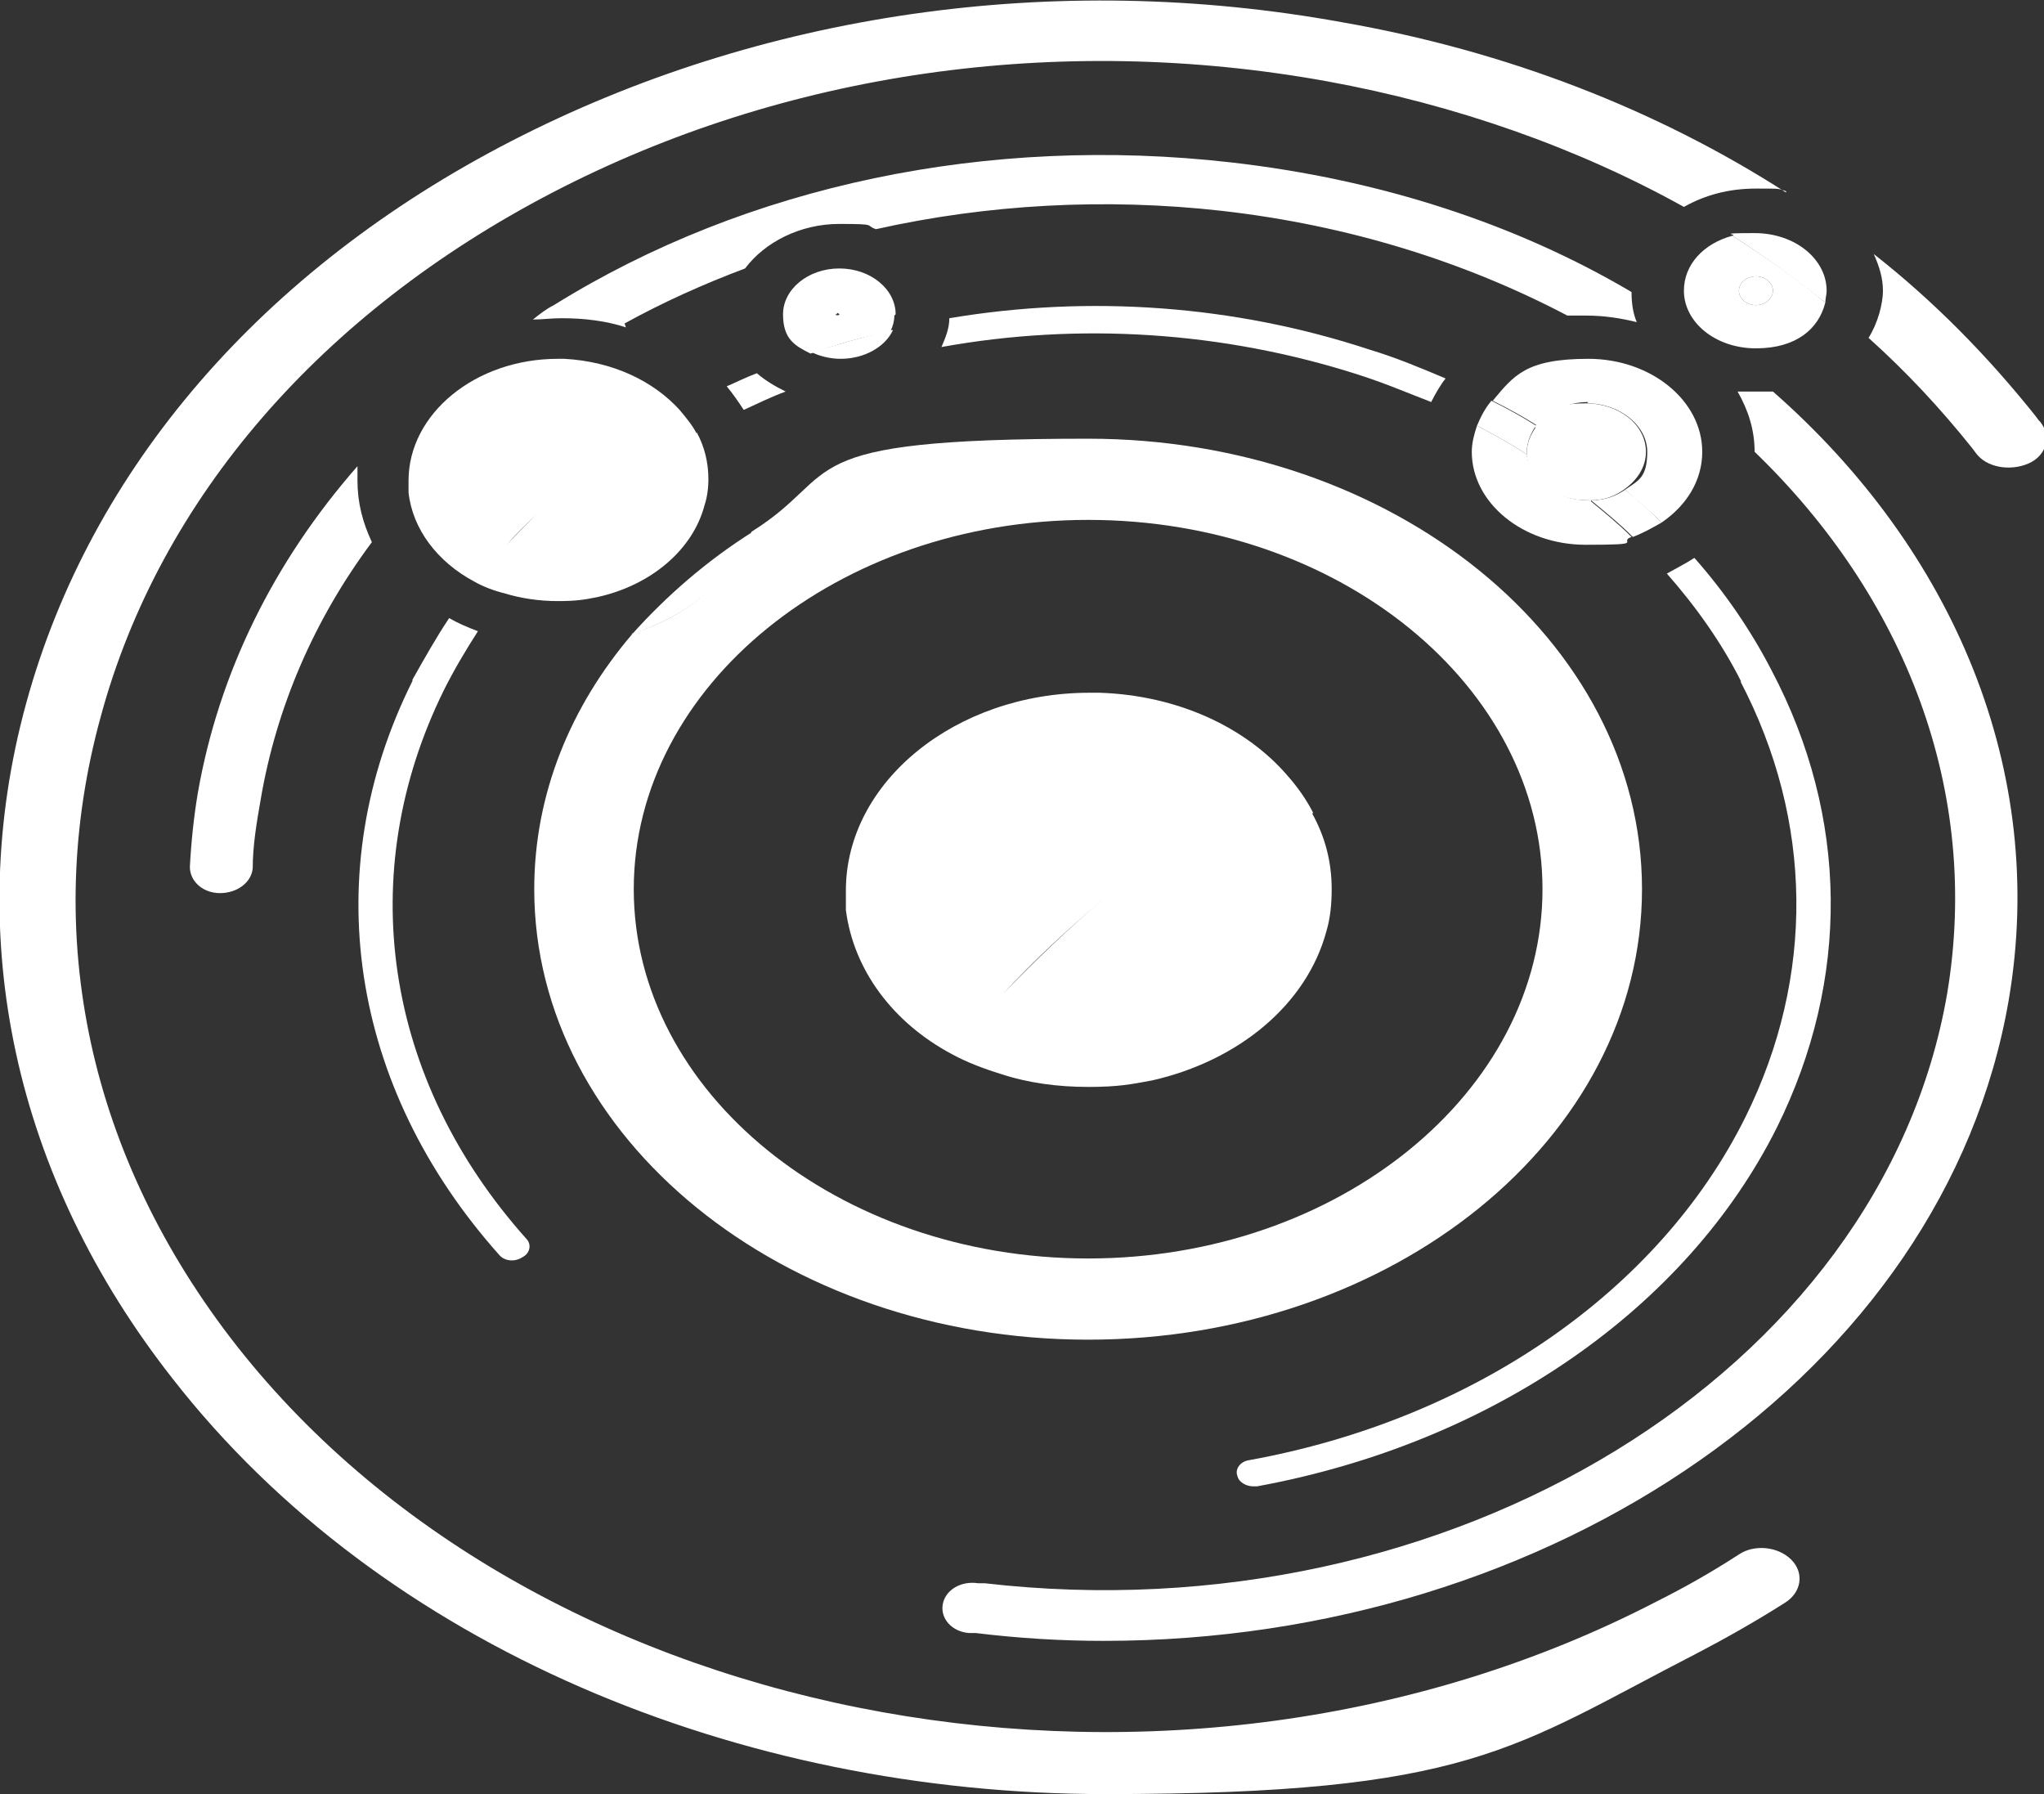 <?xml version="1.0" encoding="UTF-8"?>
<svg id="Layer_1" xmlns="http://www.w3.org/2000/svg" version="1.1" viewBox="0 0 156.1 137">
  <rect x="0" y="0" width="156.1" height="137" fill="#333333" stroke="none"/>
  <!-- Generator: Adobe Illustrator 29.1.0, SVG Export Plug-In . SVG Version: 2.1.0 Build 142)  -->
  <defs>
    <style>
      .st0 {
        fill: none;
      }

      .st1 {
        fill: #fff;
      }
    </style>
  </defs>
  <path class="st0" d="M86.4,54.5c2,1.6,3.5,3.6,4.4,5.9.3-.1.6-.3.9-.4,1.7-.6,3.8-.9,6.4-.9s4.8.3,6.5.8c1.9.6,3.5,1.6,4.6,3,1.1,1.4,1.7,2.9,1.7,4.6s-.6,3.4-1.8,4.9c-.3.3-.5.6-.8.9h1.2v7c2.7-3.7,4.2-8,4.2-12.6,0-13.7-13.7-24.9-30.6-24.9s-18.2,3.6-23.8,9.3c3.2-1.5,7.1-2.3,11.6-2.3,6.5,0,11.7,1.5,15.4,4.5h0Z"/>
  <path class="st0" d="M71.9,26.5c-1.3,2.5-4.3,4.3-7.8,4.3s-2.9-.3-4.1-.9c-1.1.4-2.2.9-3.2,1.4.8,1.5,1.4,3.1,1.5,4.8,7.2-3.7,15.8-5.9,24.9-5.9s18.1,2.3,25.4,6.2c-.1-.6-.2-1.2-.2-1.8,0-1.3.3-2.6.9-3.7-1.8-.8-3.7-1.5-5.6-2.1-10.2-3.3-21.2-4-31.8-2.1h0Z"/>
  <path class="st0" d="M55.5,29.5c.8-.4,1.5-.7,2.3-1-1.3-1.2-2.2-2.8-2.2-4.5s.4-2.4,1.2-3.4c-3.2,1.2-6.2,2.6-9.2,4.2,3.2.9,5.9,2.6,7.8,4.8h0Z"/>
  <path class="st0" d="M89,77c-1.6,2.1-3.8,3.8-6.5,5-3,1.4-6.8,2.1-11.1,2.1s-8-.6-10.9-1.8c-1.4-.5-2.6-1.2-3.8-2,5.3,7.4,15.2,12.4,26.5,12.4s18.5-3.7,24.1-9.5h-18.2v-6.2h0Z"/>
  <path class="st0" d="M70.9,62.9c-.9,0-1.4.2-1.8.6-.1.1-.9.9-.9,3.6s.7,3.5.9,3.6c.3.3.8.6,1.8.6s1.7-.3,1.9-.5c0,0,.8-.8.8-4,0-2.3-.6-3.1-.8-3.3-.3-.3-.8-.6-1.9-.6Z"/>
  <path class="st0" d="M66.8,17.5c3.3.9,5.6,3.5,5.6,6.4s0,.2,0,.3c10.7-1.8,21.8-1,32.1,2.4,2,.7,3.9,1.4,5.8,2.2,2-2.6,5.4-4.4,9.3-4.8-7.7-4.1-16.6-6.9-26.4-8-9-1-18-.5-26.4,1.4h0Z"/>
  <path class="st1" d="M57.8,28.5c-.8.3-1.6.7-2.3,1,.5.6.9,1.2,1.3,1.8,1.1-.5,2.1-1,3.2-1.4-.8-.4-1.5-.8-2.2-1.4h0Z"/>
  <path class="st1" d="M132.9,52c5.6,10.7,5.7,22.6.4,33.3-6.6,13.3-20.8,23.1-37.9,26.2-.7.1-1.1.7-.9,1.2.1.5.7.8,1.2.8s.2,0,.3,0c18-3.3,32.8-13.6,39.7-27.4,5.6-11.3,5.5-23.7-.4-34.9-1.6-3.1-3.6-6-5.9-8.6-.6.4-1.4.8-2.1,1.2,2.2,2.5,4.2,5.3,5.7,8.3h0Z"/>
  <path class="st1" d="M31.5,52c-7.3,14.6-4.8,31,6.6,43.8.4.5,1.2.6,1.8.2.6-.3.7-1,.3-1.4-10.9-12.2-13.2-27.9-6.3-41.9.8-1.6,1.7-3.1,2.6-4.5-.8-.3-1.5-.6-2.2-1-1,1.5-1.9,3.1-2.8,4.7h0Z"/>
  <path class="st1" d="M72.5,24.3c0,.8-.3,1.5-.6,2.2,10.5-1.9,21.5-1.2,31.8,2.1,1.9.6,3.8,1.4,5.6,2.1.3-.6.7-1.3,1.1-1.8-1.9-.8-3.8-1.6-5.8-2.2-10.3-3.4-21.4-4.2-32.1-2.4h0Z"/>
  <path class="st1" d="M27.3,35.6c-6.4,7.3-10.6,15.8-12.2,25-.3,1.8-.5,3.7-.6,5.6,0,1.1,1,2,2.3,2,1.3,0,2.4-.8,2.5-1.9,0-1.7.3-3.5.6-5.2,1.2-7.1,4.1-13.8,8.5-19.7-.7-1.5-1.1-3-1.1-4.7s0-.7,0-1.1Z"/>
  <path class="st1" d="M47.7,24.7c2.9-1.6,6-3,9.2-4.2,1.5-2,4.2-3.4,7.2-3.4s1.9.1,2.8.4c8.5-1.9,17.5-2.4,26.4-1.4,9.7,1.1,18.6,3.9,26.4,8,.5,0,1,0,1.5,0,1.3,0,2.6.2,3.8.5-.3-.7-.4-1.5-.4-2.3h0c-8.8-5.2-19.2-8.6-30.6-9.9-18.5-2.1-36.9,1.7-51.7,10.9-.6.3-1.1.7-1.6,1.1.7,0,1.4-.1,2.2-.1,1.7,0,3.4.2,4.9.7h0Z"/>
  <path class="st1" d="M132.7,29.9c.8,1.4,1.3,2.9,1.3,4.6,11.5,11.1,17.3,25.9,14.7,41.4-5,28.9-38,49.1-73.5,45h-.5c-1.3-.2-2.5.5-2.7,1.6-.2,1.1.7,2.1,2,2.2h.5c3.3.4,6.5.6,9.8.6,34.2,0,64.2-20.5,69.1-48.9,3-17.5-4.2-34.4-18-46.5-.4,0-.9,0-1.3,0s-.9,0-1.4,0Z"/>
  <path class="st1" d="M136.4,14.7c-9.8-6.3-21.3-10.8-33.9-13-22-4-44.5-.7-63.5,9.1S6.9,35.8,2,53.7c-4.9,17.9-.9,36.2,11.2,51.6,16,20.5,43.3,31.7,71.2,31.7s31.1-3.5,45.1-10.7c2.3-1.2,4.6-2.5,6.8-3.9,1.3-.8,1.5-2.3.5-3.3-1-1-2.8-1.2-4-.4-2,1.3-4.1,2.5-6.3,3.6-36.5,18.9-85.1,10.1-108.4-19.5-11.3-14.4-15-31.4-10.4-48.1,4.5-16.6,16.8-30.8,34.5-40S80.8,2.5,101.3,6.2c9.9,1.8,19.2,5.1,27.3,9.6,1.6-.9,3.4-1.4,5.5-1.4s1.6,0,2.3.2h0Z"/>
  <path class="st1" d="M155.7,32.1l-.3-.4c-3.6-4.5-7.7-8.7-12.3-12.3.4.9.7,1.8.7,2.8s-.4,2.5-1.1,3.6c2.9,2.6,5.5,5.4,7.9,8.4l.3.4c.8,1.1,2.6,1.4,4,.8s1.8-2.1.9-3.2h0Z"/>
  <path class="st1" d="M48.3,48.4c-4.7,5.5-7.5,12.2-7.5,19.5,0,19,19,34.4,42.3,34.4s42.3-15.4,42.3-34.4-19-34.4-42.3-34.4-18.5,2.6-25.7,7.1c-1.5,3.6-4.9,6.5-9.2,7.8h0ZM83.1,39.7c19.2,0,34.7,12.7,34.7,28.2s-15.6,28.2-34.7,28.2-34.7-12.7-34.7-28.2,15.6-28.2,34.7-28.2Z"/>
  <path class="st1" d="M48.3,48.4c4.3-1.4,7.7-4.2,9.2-7.8-3.5,2.2-6.6,4.9-9.2,7.8Z"/>
  <path class="st1" d="M53.2,33.1h0c-.3-.6-.8-1.2-1.3-1.8-1.1.6-2.2,1.3-3.3,2,.5.6.9,1.2,1.1,1.9h0c-.2-.7-.6-1.4-1.1-1.9h0c1.1-.7,2.2-1.4,3.3-2-2-2.2-5.1-3.7-8.8-3.9-.2,0-.3,0-.5,0-6.3,0-11.4,4.2-11.4,9.3s0,.6,0,.9c.3,2.8,2.2,5.3,5,6.8.7.4,1.5.7,2.3.9,1.3.4,2.7.6,4.1.6s2-.1,3-.3c4.1-.9,7.3-3.6,8.2-7,.2-.6.3-1.3.3-2,0-1.3-.3-2.5-.9-3.6h0ZM38.7,41.6h0c1.4-1.6,3-3,4.6-4.4-1.7,1.4-3.2,2.9-4.6,4.4Z"/>
  <path class="st1" d="M124,37.4c1-.7,1.7-1.7,1.7-2.9,0-2.1-2.1-3.7-4.6-3.7s-3.1.7-3.9,1.8c2.4,1.5,4.7,3.1,6.7,4.8h0Z"/>
  <path class="st1" d="M121.2,38.2c.1,0,.2,0,.3,0-1.5-1.3-3.2-2.4-4.9-3.5.1,2,2.1,3.5,4.6,3.5Z"/>
  <path class="st1" d="M121.5,38.2c1,0,1.8-.3,2.5-.8-2.1-1.8-4.3-3.4-6.7-4.8-.4.6-.7,1.2-.7,2s0,.1,0,.2c1.7,1.1,3.4,2.3,4.9,3.5h0Z"/>
  <path class="st1" d="M121.2,30.8c2.5,0,4.6,1.7,4.6,3.7s-.7,2.2-1.7,2.9c.9.8,1.9,1.6,2.8,2.5,1.9-1.3,3.1-3.2,3.1-5.4,0-3.9-3.9-7.1-8.7-7.1s-5.7,1.3-7.3,3.2c1.2.6,2.3,1.2,3.4,1.9.8-1,2.2-1.8,3.9-1.8h0Z"/>
  <path class="st1" d="M121.2,38.2c-2.4,0-4.4-1.6-4.6-3.5-1.2-.8-2.5-1.5-3.8-2.2-.2.6-.4,1.3-.4,2,0,3.9,3.9,7.1,8.7,7.1s2.4-.2,3.5-.6c-1-1-2.1-1.9-3.2-2.8-.1,0-.2,0-.3,0Z"/>
  <path class="st1" d="M116.6,34.7s0-.1,0-.2c0-.7.3-1.4.7-2-1.1-.7-2.2-1.3-3.4-1.9-.5.6-.8,1.2-1.1,1.9,1.3.7,2.6,1.4,3.8,2.2h0Z"/>
  <path class="st1" d="M121.5,38.2c1.1.9,2.2,1.8,3.2,2.8.8-.3,1.5-.7,2.2-1.1-.9-.9-1.8-1.7-2.8-2.5-.7.5-1.6.8-2.5.8h0Z"/>
  <path class="st1" d="M134.1,23.3c.7,0,1.3-.5,1.3-1.1s-.6-1.1-1.3-1.1-1.3.5-1.3,1.1.6,1.1,1.3,1.1Z"/>
  <path class="st1" d="M128.6,22.2c0,2.4,2.4,4.4,5.5,4.4s4.8-1.5,5.3-3.5c-2.2-1.8-4.6-3.5-7.1-5.1-2.2.6-3.7,2.2-3.7,4.2h0ZM134.1,21.1c.7,0,1.3.5,1.3,1.1s-.6,1.1-1.3,1.1-1.3-.5-1.3-1.1.6-1.1,1.3-1.1Z"/>
  <path class="st1" d="M139.5,22.2c0-2.4-2.4-4.4-5.5-4.4s-1.2.1-1.7.2c2.5,1.6,4.8,3.3,7.1,5.1,0-.3.1-.6.1-.9h0Z"/>
  <path class="st1" d="M64.1,23.8s-.1,0-.1.1c0,.1.3.1.3,0s0-.1-.1-.1Z"/>
  <path class="st1" d="M68.4,24c0-1.9-1.9-3.5-4.3-3.5s-4.3,1.6-4.3,3.5.9,2.4,2.1,3c2-.7,4.1-1.3,6.1-1.7.2-.4.3-.8.3-1.2ZM63.9,24s0-.1.1-.1.1,0,.1.1c0,.1-.3.1-.3,0Z"/>
  <path class="st1" d="M68.1,25.2c-2.1.5-4.1,1.1-6.1,1.7.6.3,1.4.5,2.2.5,1.8,0,3.4-.9,4-2.2Z"/>
  <path class="st1" d="M100.3,62.1h0c-.5-1-1.2-2-2-2.9-1.9,1-3.7,2.1-5.4,3.2.8.9,1.4,2,1.8,3.1h0c-.4-1.1-1-2.2-1.8-3.1h0c1.8-1.1,3.5-2.2,5.4-3.2-3.2-3.7-8.4-6.1-14.3-6.3-.3,0-.5,0-.8,0-10.2,0-18.6,6.8-18.6,15.1s0,1,0,1.5c.6,4.6,3.6,8.6,8.1,11,1.1.6,2.4,1.1,3.7,1.5,2.1.7,4.4,1,6.7,1s3.3-.2,4.9-.5c6.6-1.5,11.8-5.8,13.3-11.4.3-1,.4-2.1.4-3.2,0-2.1-.5-4-1.5-5.8h0ZM76.6,75.9h0c2.3-2.5,4.9-4.9,7.6-7.2-2.7,2.3-5.2,4.7-7.6,7.2Z"/>
</svg>